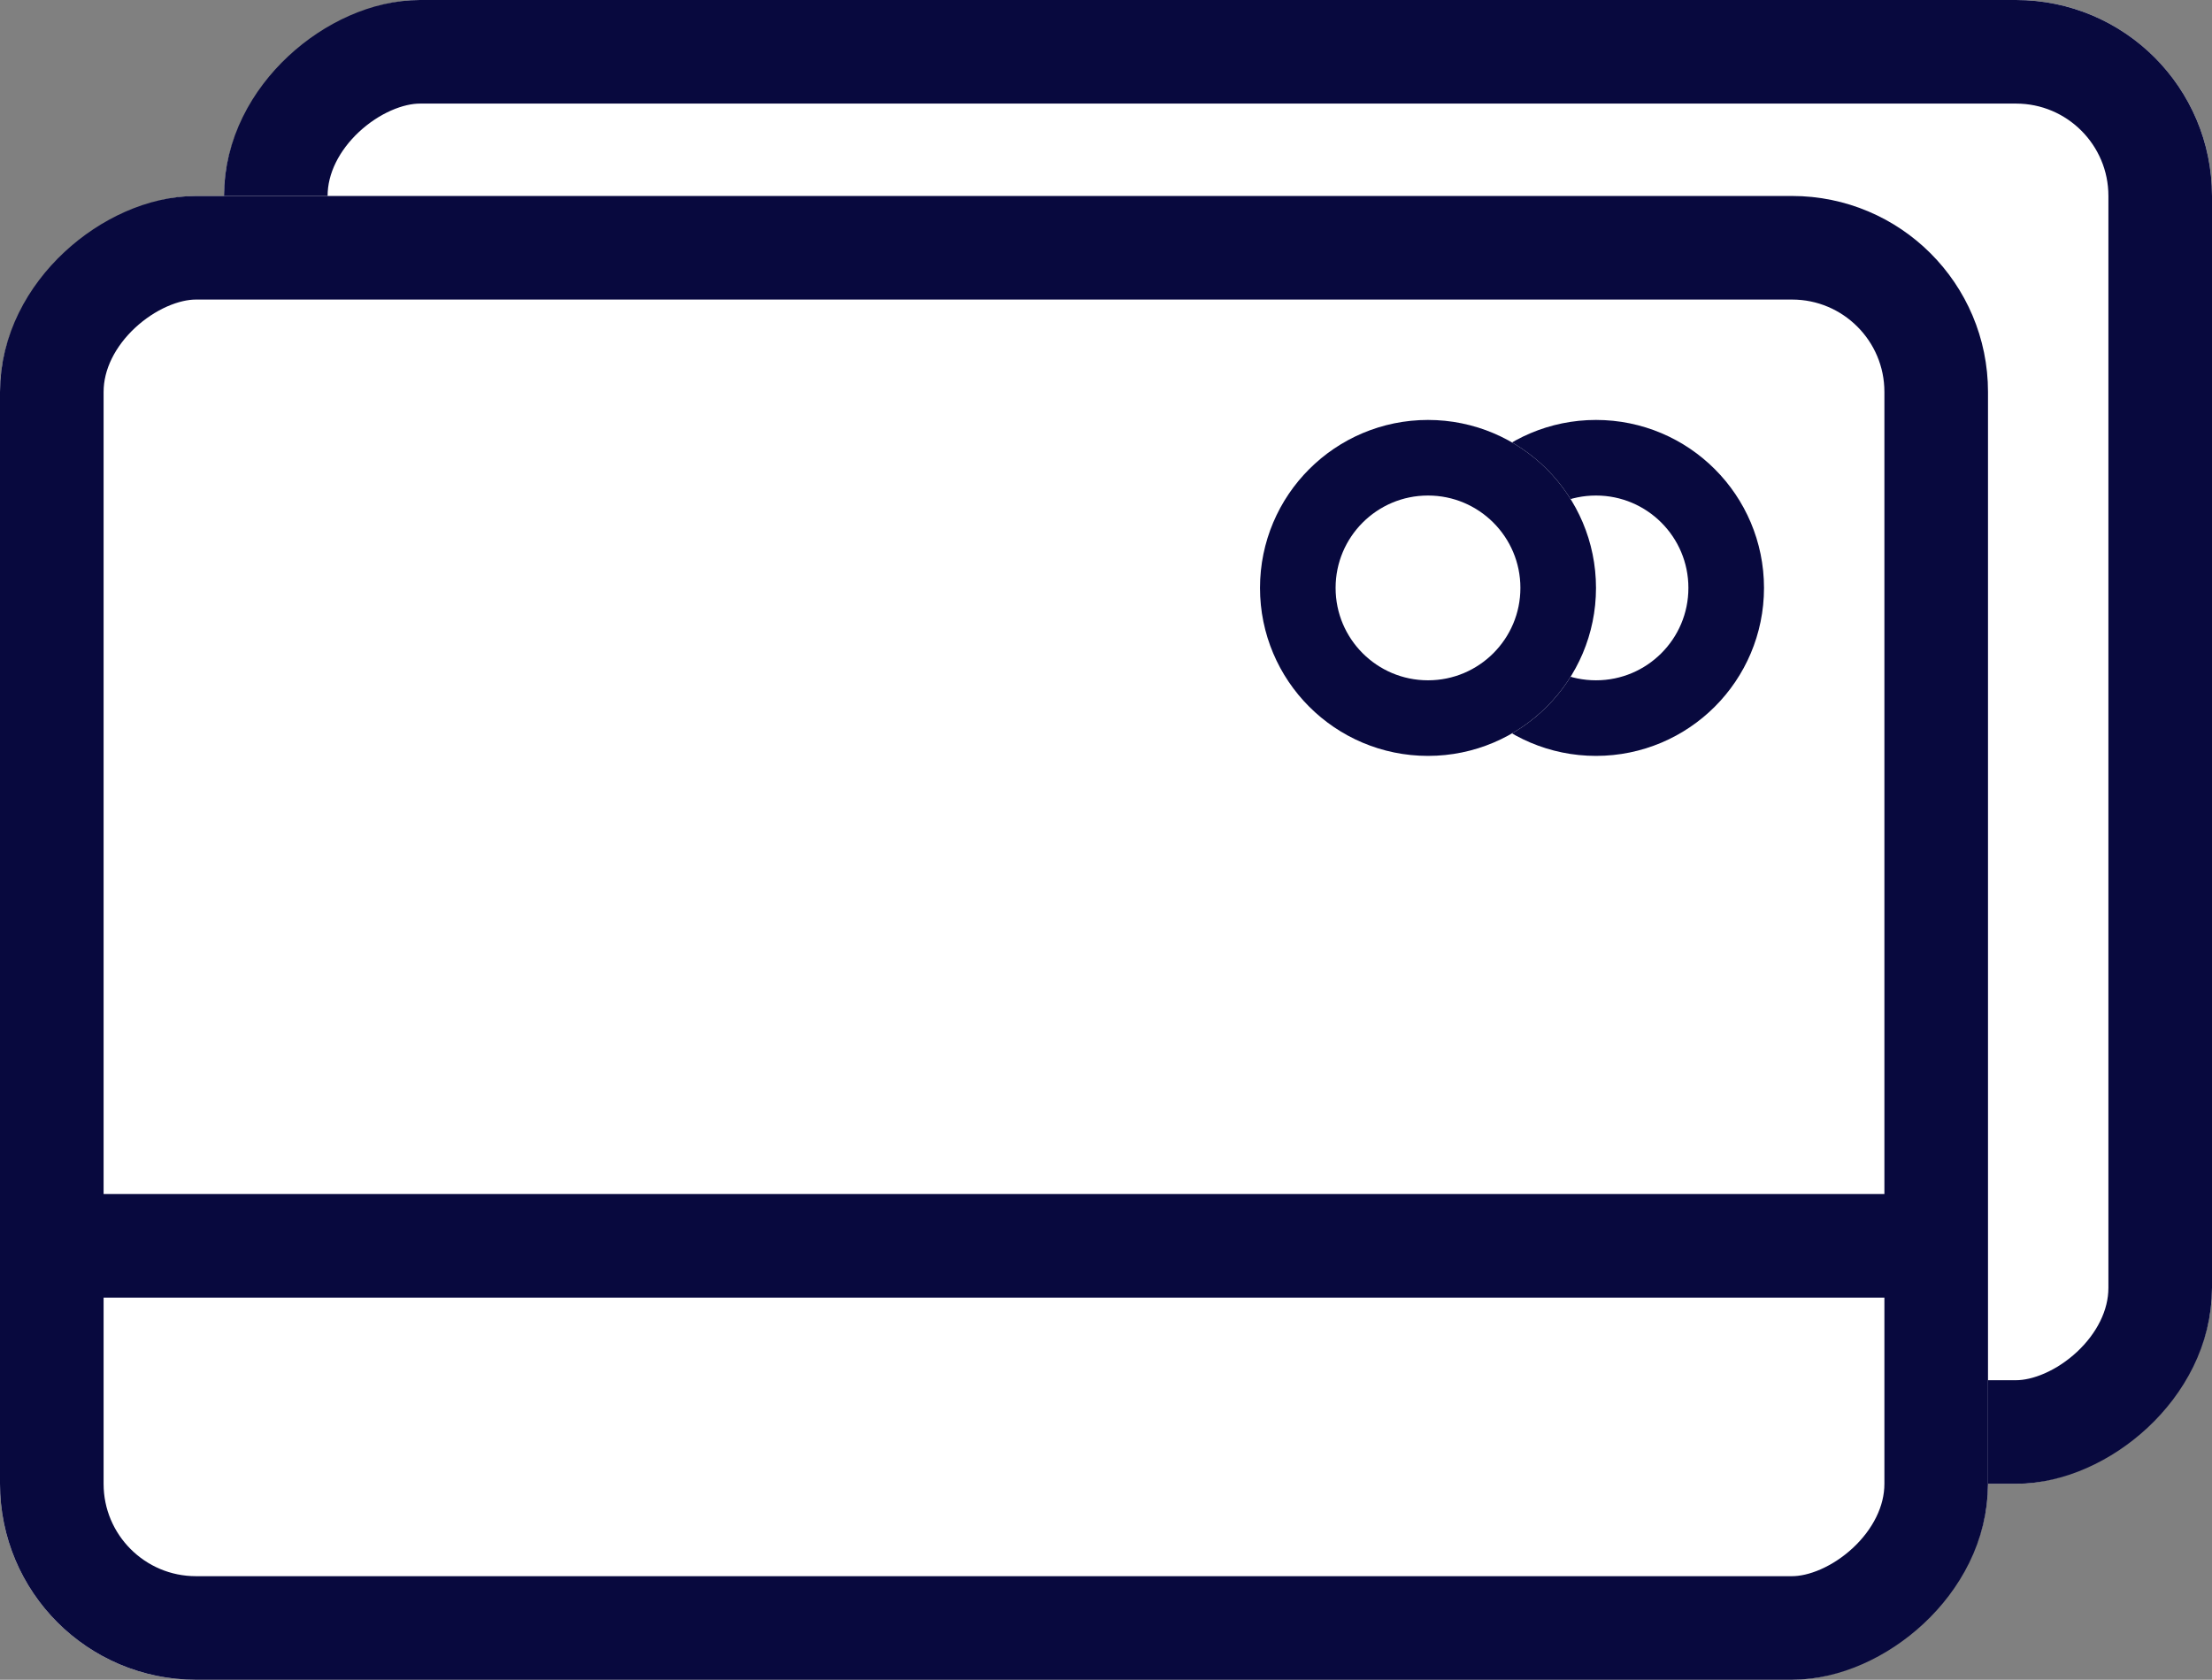 <?xml version="1.0" encoding="utf-8"?>
<svg xmlns="http://www.w3.org/2000/svg" width="79" height="60" viewBox="0 0 79 60">
  <rect x="0" y="0" width="79" height="60" fill="#808080" stroke="none"/>
  <g id="Group_501" data-name="Group 501" transform="translate(14264 -2233)">
    <g id="Group_498" data-name="Group 498" transform="translate(-76)">
      <g id="Rectangle_1619" data-name="Rectangle 1619" transform="translate(-14180 2286) rotate(-90)" fill="#fff" stroke="#08093e" stroke-width="3.7">
        <rect width="53" height="71" rx="7" stroke="none"/>
        <rect x="1.85" y="1.85" width="49.3" height="67.3" rx="5.15" fill="none"/>
      </g>
      <g id="Group_497" data-name="Group 497">
        <g id="Rectangle_1618" data-name="Rectangle 1618" transform="translate(-14188 2293) rotate(-90)" fill="#fff" stroke="#08093e" stroke-width="3.7">
          <rect width="53" height="71" rx="7" stroke="none"/>
          <rect x="1.85" y="1.85" width="49.3" height="67.3" rx="5.15" fill="none"/>
        </g>
        <line id="Line_37" data-name="Line 37" x2="67" transform="translate(-14185.5 2277.5)" fill="none" stroke="#08093e" stroke-width="3.7"/>
        <g id="Ellipse_29" data-name="Ellipse 29" transform="translate(-14137 2248)" fill="#fff" stroke="#08093e" stroke-width="2.7">
          <circle cx="6" cy="6" r="6" stroke="none"/>
          <circle cx="6" cy="6" r="4.65" fill="none"/>
        </g>
        <g id="Ellipse_30" data-name="Ellipse 30" transform="translate(-14143 2248)" fill="#fff" stroke="#08093e" stroke-width="2.7">
          <circle cx="6" cy="6" r="6" stroke="none"/>
          <circle cx="6" cy="6" r="4.65" fill="none"/>
        </g>
      </g>
    </g>
  </g>
</svg>
